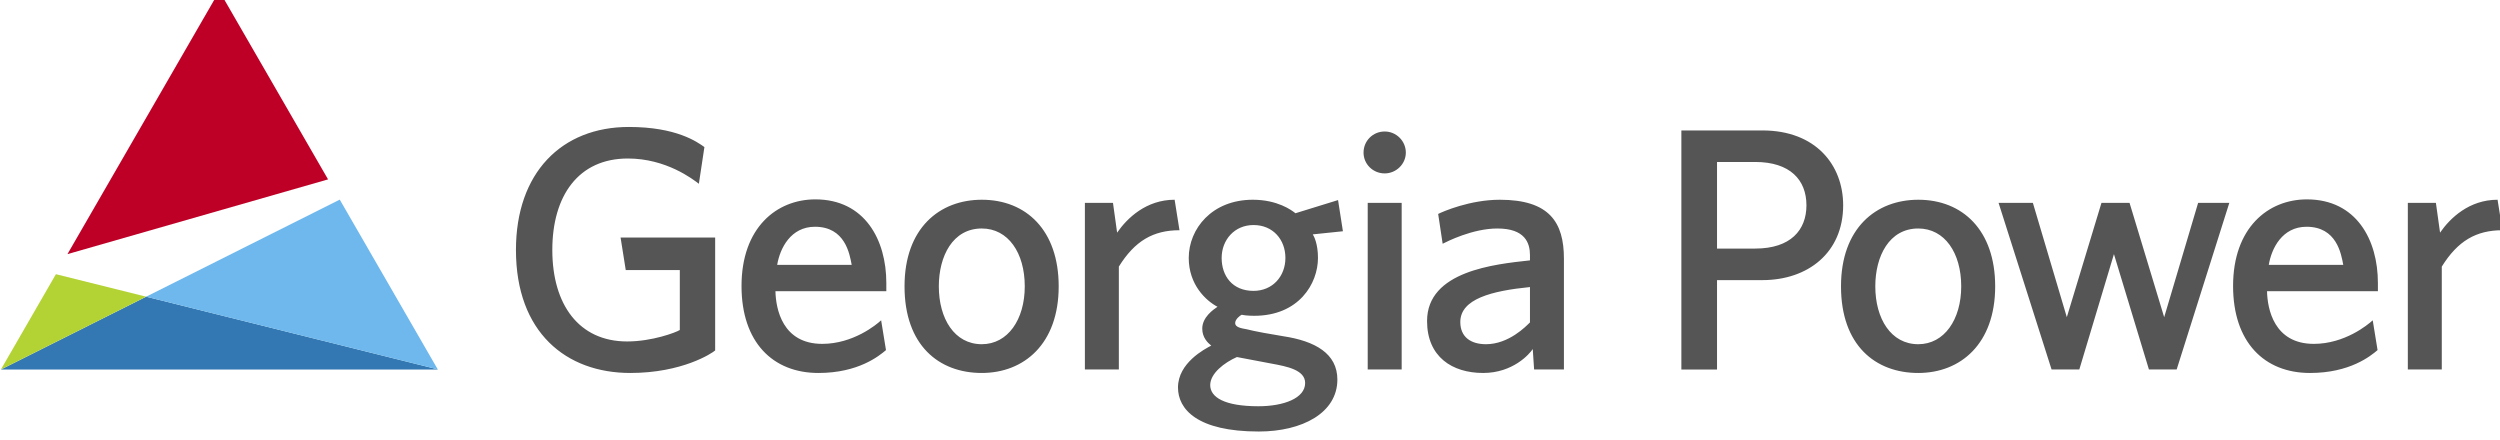 <?xml version="1.0" encoding="UTF-8"?>
<!-- Created with Inkscape (http://www.inkscape.org/) -->
<svg width="59.645mm" height="10.502mm" version="1.1" viewBox="0 0 59.645 10.502" xmlns="http://www.w3.org/2000/svg">
 <defs>
  <clipPath id="clipPath4836">
   <path d="m92.576 944.4h169.07v29.771h-169.07z"/>
  </clipPath>
 </defs>
 <g transform="translate(-96.805 -56.912)">
  <g transform="matrix(.353 0 0 -.353 64.147 400.58)">
   <g transform="translate(92.576 948.59)">
    <path d="m0 0h29.536l-3e-3 7e-3 -19.716 4.915z" fill="#3378b3"/>
    <path d="m0 0 9.817 4.922-6.098 1.52z" fill="#b3d234"/>
   </g>
   <g transform="translate(102.39 953.51)">
    <path d="m0 0 19.714-4.915-6.626 11.477z" fill="#6eb8ed"/>
   </g>
   <g transform="translate(107.34 974.17)">
    <path d="m0 0-10.265-17.781 17.613 5.051z" fill="#be0027"/>
   </g>
   <g clip-path="url(#clipPath4836)">
    <g transform="translate(257.43 957.84)">
     <path d="m0 0c0.679 0.984 1.966 2.224 3.887 2.224l0.328-2.061c-1.78 0-3.021-0.724-4.098-2.458v-6.954h-2.295v11.263h1.897zm-6.542-2.178c-0.141 0.75-0.444 2.576-2.482 2.576-1.639 0-2.366-1.451-2.552-2.576zm-5.152-1.78c0.024-1.193 0.469-3.559 3.162-3.559 2.084 0 3.652 1.287 3.981 1.593l0.327-2.014c-0.467-0.398-1.872-1.546-4.567-1.546-3.091 0-5.198 2.084-5.198 5.878 0 3.935 2.365 5.855 4.988 5.855 3.349 0 4.8-2.741 4.8-5.645v-0.562zm-2.549 5.972-3.559-11.263h-1.874l-2.365 7.798-2.341-7.798h-1.874l-3.583 11.263h2.318l2.295-7.728 2.342 7.728h1.897l2.341-7.728 2.295 7.728zm-21.022-9.554c1.755 0 2.902 1.662 2.902 3.911 0 2.27-1.124 3.91-2.902 3.91-1.968 0-2.905-1.873-2.905-3.91 0-2.178 1.054-3.911 2.905-3.911m0-1.944c-2.905 0-5.223 1.874-5.223 5.855 0 3.933 2.365 5.853 5.223 5.853 2.996 0 5.197-2.061 5.197-5.853 0-3.888-2.341-5.855-5.197-5.855m-13.602 8.408h2.578c2.41 0 3.465 1.263 3.465 2.925 0 1.711-1.101 2.928-3.465 2.928h-2.578zm8.525 2.925c0-3.208-2.389-5.057-5.457-5.057h-3.068v-6.041h-2.41v16.157h5.478c3.608 0 5.457-2.341 5.457-5.059m-21.168-5.526c-2.576-0.258-4.708-0.796-4.708-2.364 0-1.007 0.704-1.499 1.734-1.499 1.545 0 2.716 1.218 2.974 1.474zm0.28-5.572-0.092 1.382c-0.211-0.329-1.336-1.617-3.35-1.617-2.107 0-3.793 1.1-3.793 3.512 0 3.373 4.565 3.84 6.955 4.098v0.352c0 0.82-0.327 1.803-2.201 1.803-1.686 0-3.42-0.89-3.7-1.031l-0.304 2.015c0.327 0.163 2.153 0.959 4.167 0.959 3.349 0 4.333-1.522 4.333-3.981v-7.492zm-8.951 11.263h-2.295v-11.263h2.295v1.709zm0.281 3.395c0-0.773-0.655-1.405-1.428-1.405-0.798 0-1.43 0.632-1.43 1.405 0 0.797 0.632 1.428 1.43 1.428 0.773 0 1.428-0.631 1.428-1.428m-10.294-4.894c-1.288 0-2.154-1.007-2.154-2.224 0-1.218 0.726-2.226 2.154-2.226 1.288 0 2.155 0.985 2.155 2.226 0 1.24-0.844 2.224-2.155 2.224m-1.124-8.922c-0.844-0.375-1.803-1.1-1.803-1.897 0-0.819 0.959-1.429 3.254-1.429 1.711 0 3.162 0.54 3.162 1.571 0 0.888-1.242 1.122-2.272 1.311-0.89 0.163-2.341 0.444-2.341 0.444m7.166 8.501-2.038-0.211c0.094-0.141 0.352-0.656 0.352-1.592 0-1.734-1.288-3.911-4.31-3.911-0.467 0-0.749 0.048-0.842 0.071-0.117-0.048-0.445-0.306-0.445-0.563 0-0.281 0.398-0.352 0.795-0.421 0.423-0.118 1.711-0.352 2.461-0.469 2.153-0.327 3.652-1.171 3.652-2.928 0-2.247-2.365-3.511-5.315-3.511-4.146 0-5.457 1.499-5.457 2.973 0 1.663 1.803 2.601 2.247 2.833-0.233 0.189-0.607 0.54-0.607 1.148 0 0.773 0.749 1.288 1.03 1.476-0.796 0.421-1.943 1.499-1.943 3.302 0 1.967 1.568 3.933 4.33 3.933 1.663 0 2.624-0.702 2.881-0.913l2.88 0.89zm-15.261-0.094c0.679 0.984 1.967 2.224 3.887 2.224l0.328-2.061c-1.779 0-3.021-0.724-4.098-2.458v-6.954h-2.295v11.263h1.898zm-9.146-7.54c1.757 0 2.904 1.662 2.904 3.911 0 2.27-1.124 3.91-2.904 3.91-1.968 0-2.904-1.873-2.904-3.91 0-2.178 1.053-3.911 2.904-3.911m0-1.944c-2.904 0-5.222 1.874-5.222 5.855 0 3.933 2.364 5.853 5.222 5.853 2.997 0 5.197-2.061 5.197-5.853 0-3.888-2.341-5.855-5.197-5.855m-8.793 7.306c-0.14 0.75-0.446 2.576-2.483 2.576-1.638 0-2.364-1.451-2.553-2.576zm-5.153-1.78c0.025-1.193 0.469-3.559 3.162-3.559 2.083 0 3.654 1.287 3.981 1.593l0.328-2.014c-0.469-0.398-1.874-1.546-4.567-1.546-3.09 0-5.197 2.084-5.197 5.878 0 3.935 2.364 5.855 4.988 5.855 3.348 0 4.799-2.741 4.799-5.645v-0.562zm-4.801 9.742-0.375-2.482c-0.398 0.304-2.201 1.709-4.8 1.709-3.35 0-5.105-2.529-5.105-6.182 0-3.7 1.803-6.183 5.057-6.183 1.686 0 3.302 0.609 3.56 0.775v4.05h-3.654l-0.35 2.2h6.393v-7.632c-0.211-0.189-2.226-1.523-5.737-1.523-4.333 0-7.727 2.739-7.727 8.313 0 5.223 3.09 8.314 7.632 8.314 3.209 0 4.614-1.008 5.106-1.359" fill="#555"/>
    </g>
   </g>
  </g>
 </g>
</svg>
